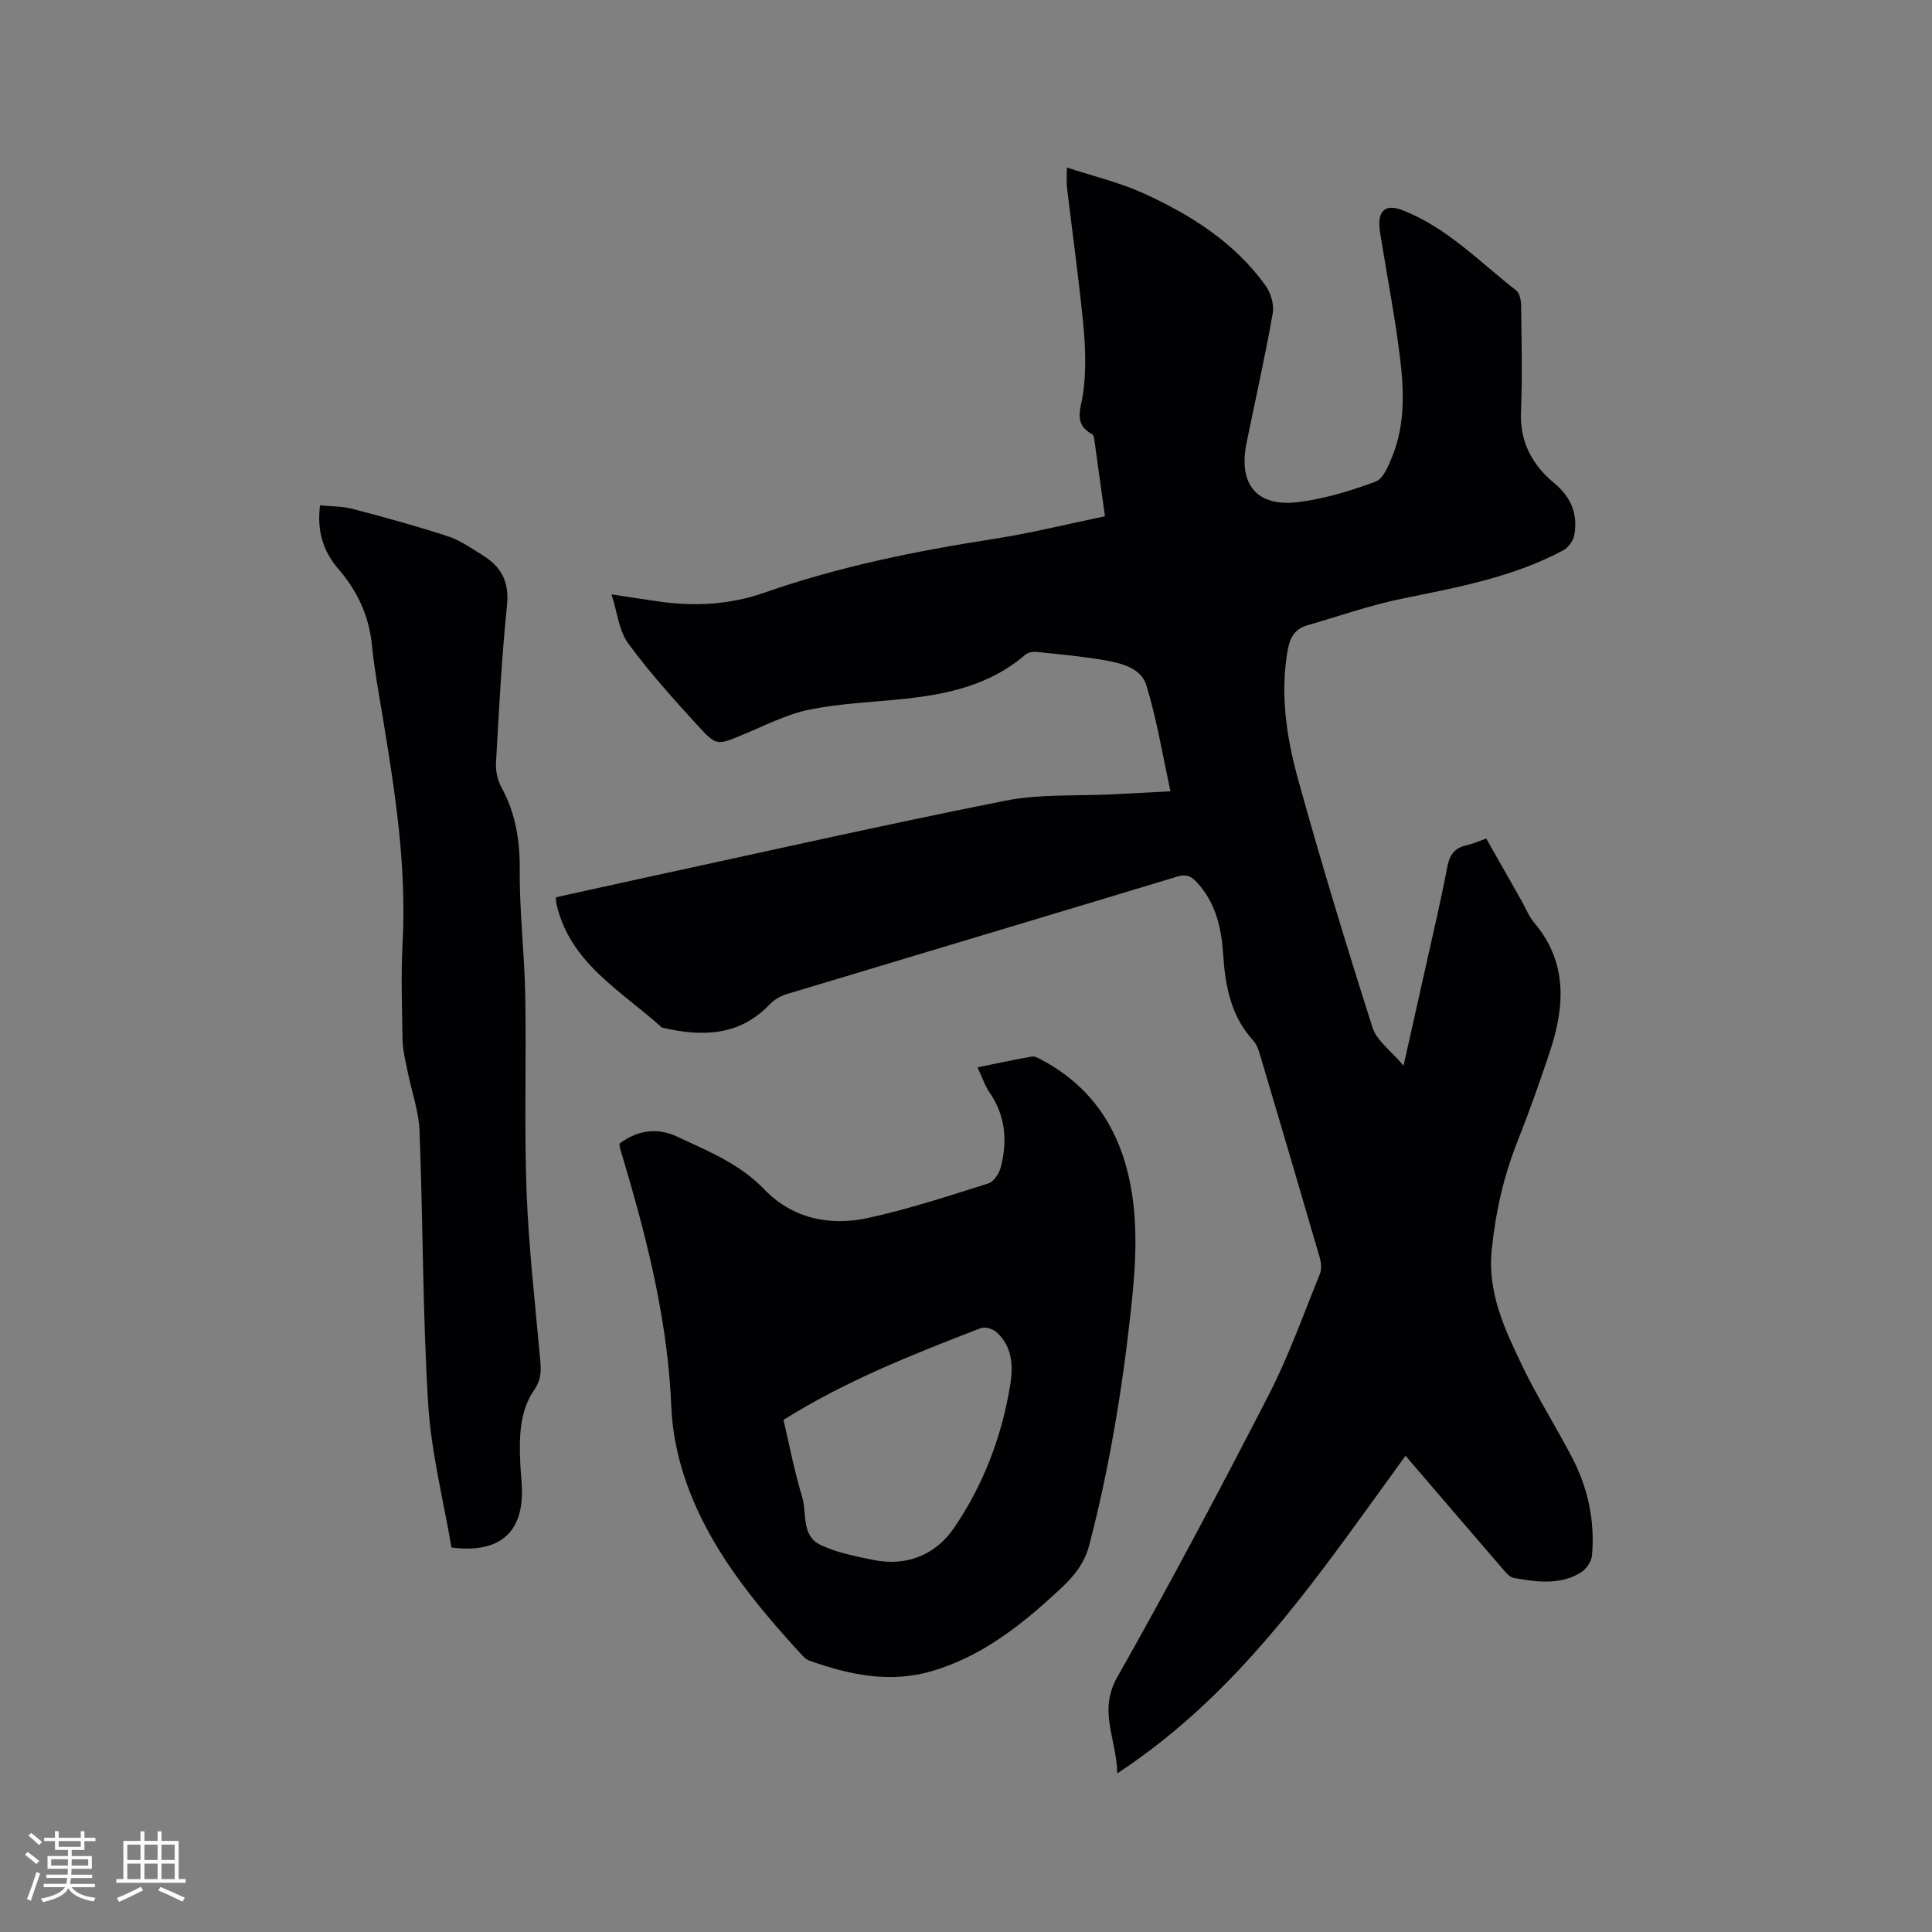 <svg enable-background="new 0 0 400 400" viewBox="0 0 400 400" xmlns="http://www.w3.org/2000/svg"><rect x="0" y="0" width="400" height="400" fill="#808080" stroke="none"/><g fill="#010103"><path d="m228.77 106.89c-.77-5.54-1.5-10.87-2.25-16.19-.04-.29-.2-.68-.43-.81-3.97-2.19-2.26-5.27-1.82-8.56.6-4.54.48-9.26.04-13.84-.92-9.59-2.27-19.15-3.41-28.72-.12-1.02-.02-2.06-.02-4.09 5.54 1.83 10.89 3.08 15.8 5.31 9.82 4.46 18.88 10.17 25.33 19.12 1.1 1.52 1.81 3.95 1.5 5.75-1.58 8.96-3.59 17.84-5.41 26.76-1.78 8.7 2.09 13.43 10.82 12.32 5.4-.69 10.77-2.33 15.89-4.23 1.61-.6 2.69-3.33 3.48-5.3 2.64-6.6 2.4-13.56 1.56-20.4-1-8.19-2.57-16.31-3.89-24.46-.15-.94-.34-1.88-.38-2.83-.14-3.41 1.62-4.45 4.83-3.19 9.21 3.6 15.93 10.71 23.51 16.61.71.56 1 2.02 1.01 3.07.08 7.32.29 14.64-.03 21.95-.27 6.32 2.31 11.09 6.93 14.91 3.45 2.85 4.86 6.38 4.13 10.65-.2 1.19-1.23 2.64-2.29 3.21-10.42 5.57-21.88 7.67-33.31 10-6.7 1.37-13.22 3.66-19.81 5.57-2.56.74-3.53 2.7-3.96 5.18-1.59 9.11-.22 18.06 2.18 26.73 4.77 17.23 9.98 34.34 15.41 51.37.86 2.71 3.81 4.76 6.41 7.85 1.66-7.4 3.07-13.65 4.46-19.92 1.56-7.03 3.23-14.04 4.57-21.11.47-2.52 1.44-4 3.93-4.57 1.33-.3 2.59-.87 4.16-1.42 2.49 4.38 4.93 8.69 7.37 13 .84 1.47 1.46 3.13 2.54 4.4 7 8.27 6.37 17.44 3.22 26.86-2.08 6.22-4.26 12.41-6.68 18.5-2.88 7.25-4.54 14.72-5.32 22.47-.89 8.82 2.71 16.41 6.32 23.93 3.11 6.48 6.98 12.59 10.31 18.97 3.31 6.33 4.76 13.15 4.14 20.28-.11 1.26-1.2 2.87-2.31 3.55-4.37 2.68-9.2 1.96-13.91 1.12-.88-.16-1.68-1.19-2.35-1.96-6.65-7.7-13.26-15.43-20.04-23.33-17.4 23.82-33.56 48.6-59.68 65.76-.15-7.19-3.98-12.89-.04-19.85 10.89-19.26 21.26-38.82 31.39-58.49 4.15-8.06 7.2-16.7 10.62-25.12.39-.96.24-2.3-.06-3.35-4.08-14.03-8.22-28.04-12.38-42.04-.3-.99-.67-2.09-1.34-2.83-4.68-5.08-5.84-11.35-6.27-17.9-.36-5.49-1.53-10.66-5.43-14.9-1.22-1.33-2.26-1.74-4.11-1.18-26.95 8.16-53.93 16.21-80.88 24.34-1.25.38-2.53 1.14-3.43 2.08-6.3 6.61-13.96 6.75-22.09 4.88-.1-.02-.23-.03-.3-.09-8.37-7.58-18.99-13.25-21.8-25.58-.07-.3-.05-.63-.1-1.35 6.01-1.33 12.05-2.68 18.1-3.99 24.94-5.39 49.83-11.03 74.86-16 7.29-1.45 14.97-.95 22.47-1.34 3.8-.2 7.6-.4 11.81-.62-1.64-7.46-2.82-14.87-5.01-21.98-1.12-3.64-5.35-4.59-8.9-5.2-4.59-.79-9.24-1.2-13.88-1.68-.75-.08-1.76.13-2.31.61-7.36 6.35-16.3 8.22-25.59 9.17-6.43.66-12.95.9-19.25 2.21-4.69.98-9.11 3.3-13.6 5.15-5.25 2.17-5.41 2.39-9.21-1.75-5.06-5.52-10.1-11.11-14.52-17.14-1.92-2.62-2.25-6.39-3.47-10.16 4.01.6 7.11 1.1 10.22 1.53 7.26 1 14.53.54 21.36-1.86 15.48-5.42 31.4-8.64 47.54-11.15 7.63-1.18 15.13-3.05 23.05-4.69z"/><path d="m128.25 236.77c3.85-2.87 7.95-3.32 11.9-1.46 6.37 2.99 12.94 5.58 18.06 10.91 5.81 6.05 13.52 7.67 21.45 5.96 8.44-1.83 16.7-4.56 24.96-7.16 1.13-.35 2.25-2.07 2.58-3.36 1.39-5.41 1.01-10.63-2.3-15.44-1-1.45-1.56-3.21-2.52-5.24 3.89-.79 7.56-1.58 11.25-2.23.62-.11 1.41.35 2.04.69 9.79 5.2 15.56 13.39 18.01 24.11 2.11 9.26 1.46 18.54.45 27.83-1.78 16.34-4.45 32.51-8.59 48.45-1.02 3.92-3.24 6.54-5.94 9.07-7.87 7.36-16.21 14.05-26.78 17.12-8.63 2.51-17 .73-25.21-2.19-.57-.2-1.11-.64-1.52-1.1-10.06-11-19.55-22.44-24.35-36.84-1.55-4.66-2.55-9.68-2.75-14.58-.69-17-4.64-33.31-9.41-49.5-.39-1.32-.8-2.63-1.18-3.96-.09-.28-.09-.6-.15-1.08zm33.96 57.2c1.27 5.38 2.27 10.7 3.84 15.84 1.05 3.44-.21 8.15 3.84 10.06 3.39 1.6 7.23 2.35 10.94 3.1 6.94 1.41 12.91-1.08 16.71-6.66 6.07-8.9 9.89-18.93 11.62-29.62.64-3.98.41-7.94-2.84-10.88-.76-.69-2.4-1.17-3.28-.83-13.9 5.38-27.8 10.82-40.83 18.99z"/><path d="m93.47 320.39c-1.64-9.71-4.2-19.65-4.82-29.71-1.16-18.81-1.06-37.69-1.79-56.53-.16-4.13-1.65-8.2-2.47-12.31-.43-2.16-.99-4.33-1.04-6.51-.13-6.78-.34-13.58.01-20.35.81-15.69-1.55-31.05-4.11-46.42-.83-5.01-1.76-10.03-2.26-15.08-.6-6.05-3.05-11.19-6.94-15.69-3.17-3.68-4.46-7.84-3.79-13.16 2.25.22 4.58.16 6.74.73 6.64 1.74 13.26 3.56 19.78 5.69 2.56.84 4.88 2.51 7.21 3.95 3.81 2.36 5.48 5.49 4.98 10.31-1.11 10.85-1.67 21.76-2.28 32.66-.09 1.69.35 3.62 1.16 5.1 2.91 5.36 3.81 10.95 3.76 17.06-.07 8.66.98 17.33 1.14 26 .24 13.45-.23 26.91.26 40.35.43 11.51 1.74 22.99 2.78 34.47.22 2.43.44 4.45-1.16 6.77-3.14 4.55-3.14 9.98-2.91 15.33.08 1.8.31 3.59.34 5.39.19 8.92-4.71 13.24-14.59 11.95z"/></g><path d="m5.17 384 .55-.58c.85.61 1.65 1.24 2.4 1.87l-.59.64c-.83-.73-1.62-1.38-2.36-1.93m1.22 9.53-.82-.34c.71-1.76 1.37-3.64 1.98-5.63.24.13.5.25.76.36-.6 1.67-1.24 3.54-1.92 5.61m-.5-13.5.57-.54c.56.44 1.31 1.06 2.26 1.87l-.64.64c-.68-.66-1.41-1.32-2.19-1.97m3.25.46h2.24v-1.36h.77v1.36h4.57v-1.36h.76v1.36h2.28v.69h-2.28v1.84h-2.64v1.26h4.18v2.64h-4.21c0 .45-.02.86-.05 1.21h4.32v.69h-4.38c-.04.34-.1.75-.19 1.22h5.15v.69h-4.82c.87 1.19 2.51 1.92 4.93 2.19-.17.31-.3.57-.37.76-2.77-.49-4.52-1.41-5.26-2.76-.56 1.26-2.3 2.23-5.24 2.9-.12-.24-.26-.48-.43-.72 2.73-.55 4.38-1.34 4.96-2.38h-4.38v-.69h4.65c.1-.38.17-.79.21-1.22h-4.32v-.69h4.4c.03-.34.05-.75.05-1.21h-4.2v-2.64h4.23v-1.26h-2.69v-1.84h-2.24zm1.46 4.46v1.29h3.45c.01-.4.02-.57.01-.53v-.32-.45h-3.46zm1.55-2.59h4.57v-1.19h-4.57zm6.11 2.59h-3.42v.77c-.01.19-.01.37-.02.53h3.44z" fill="#fcfbfa"/><path d="m32.63 379.16h.82v1.98h3.54v7.89h1.46v.78h-14.37v-.78h1.46v-7.89h3.54v-1.98h.82v1.98h2.73zm-3.49 11.48.5.73c-1.61.82-3.28 1.63-5 2.41-.13-.27-.28-.55-.44-.82 1.75-.72 3.4-1.49 4.94-2.32m-2.78-5.55h2.73v-3.18h-2.73zm0 3.95h2.73v-3.2h-2.73zm3.54-3.95h2.73v-3.18h-2.73zm0 3.95h2.73v-3.2h-2.73zm7.89 4.68c-1.84-.92-3.51-1.7-5.02-2.32l.45-.73c1.89.8 3.57 1.55 5.04 2.23zm-1.62-11.81h-2.73v3.18h2.73zm-2.73 7.13h2.73v-3.2h-2.73z" fill="#fcfbfa"/></svg>